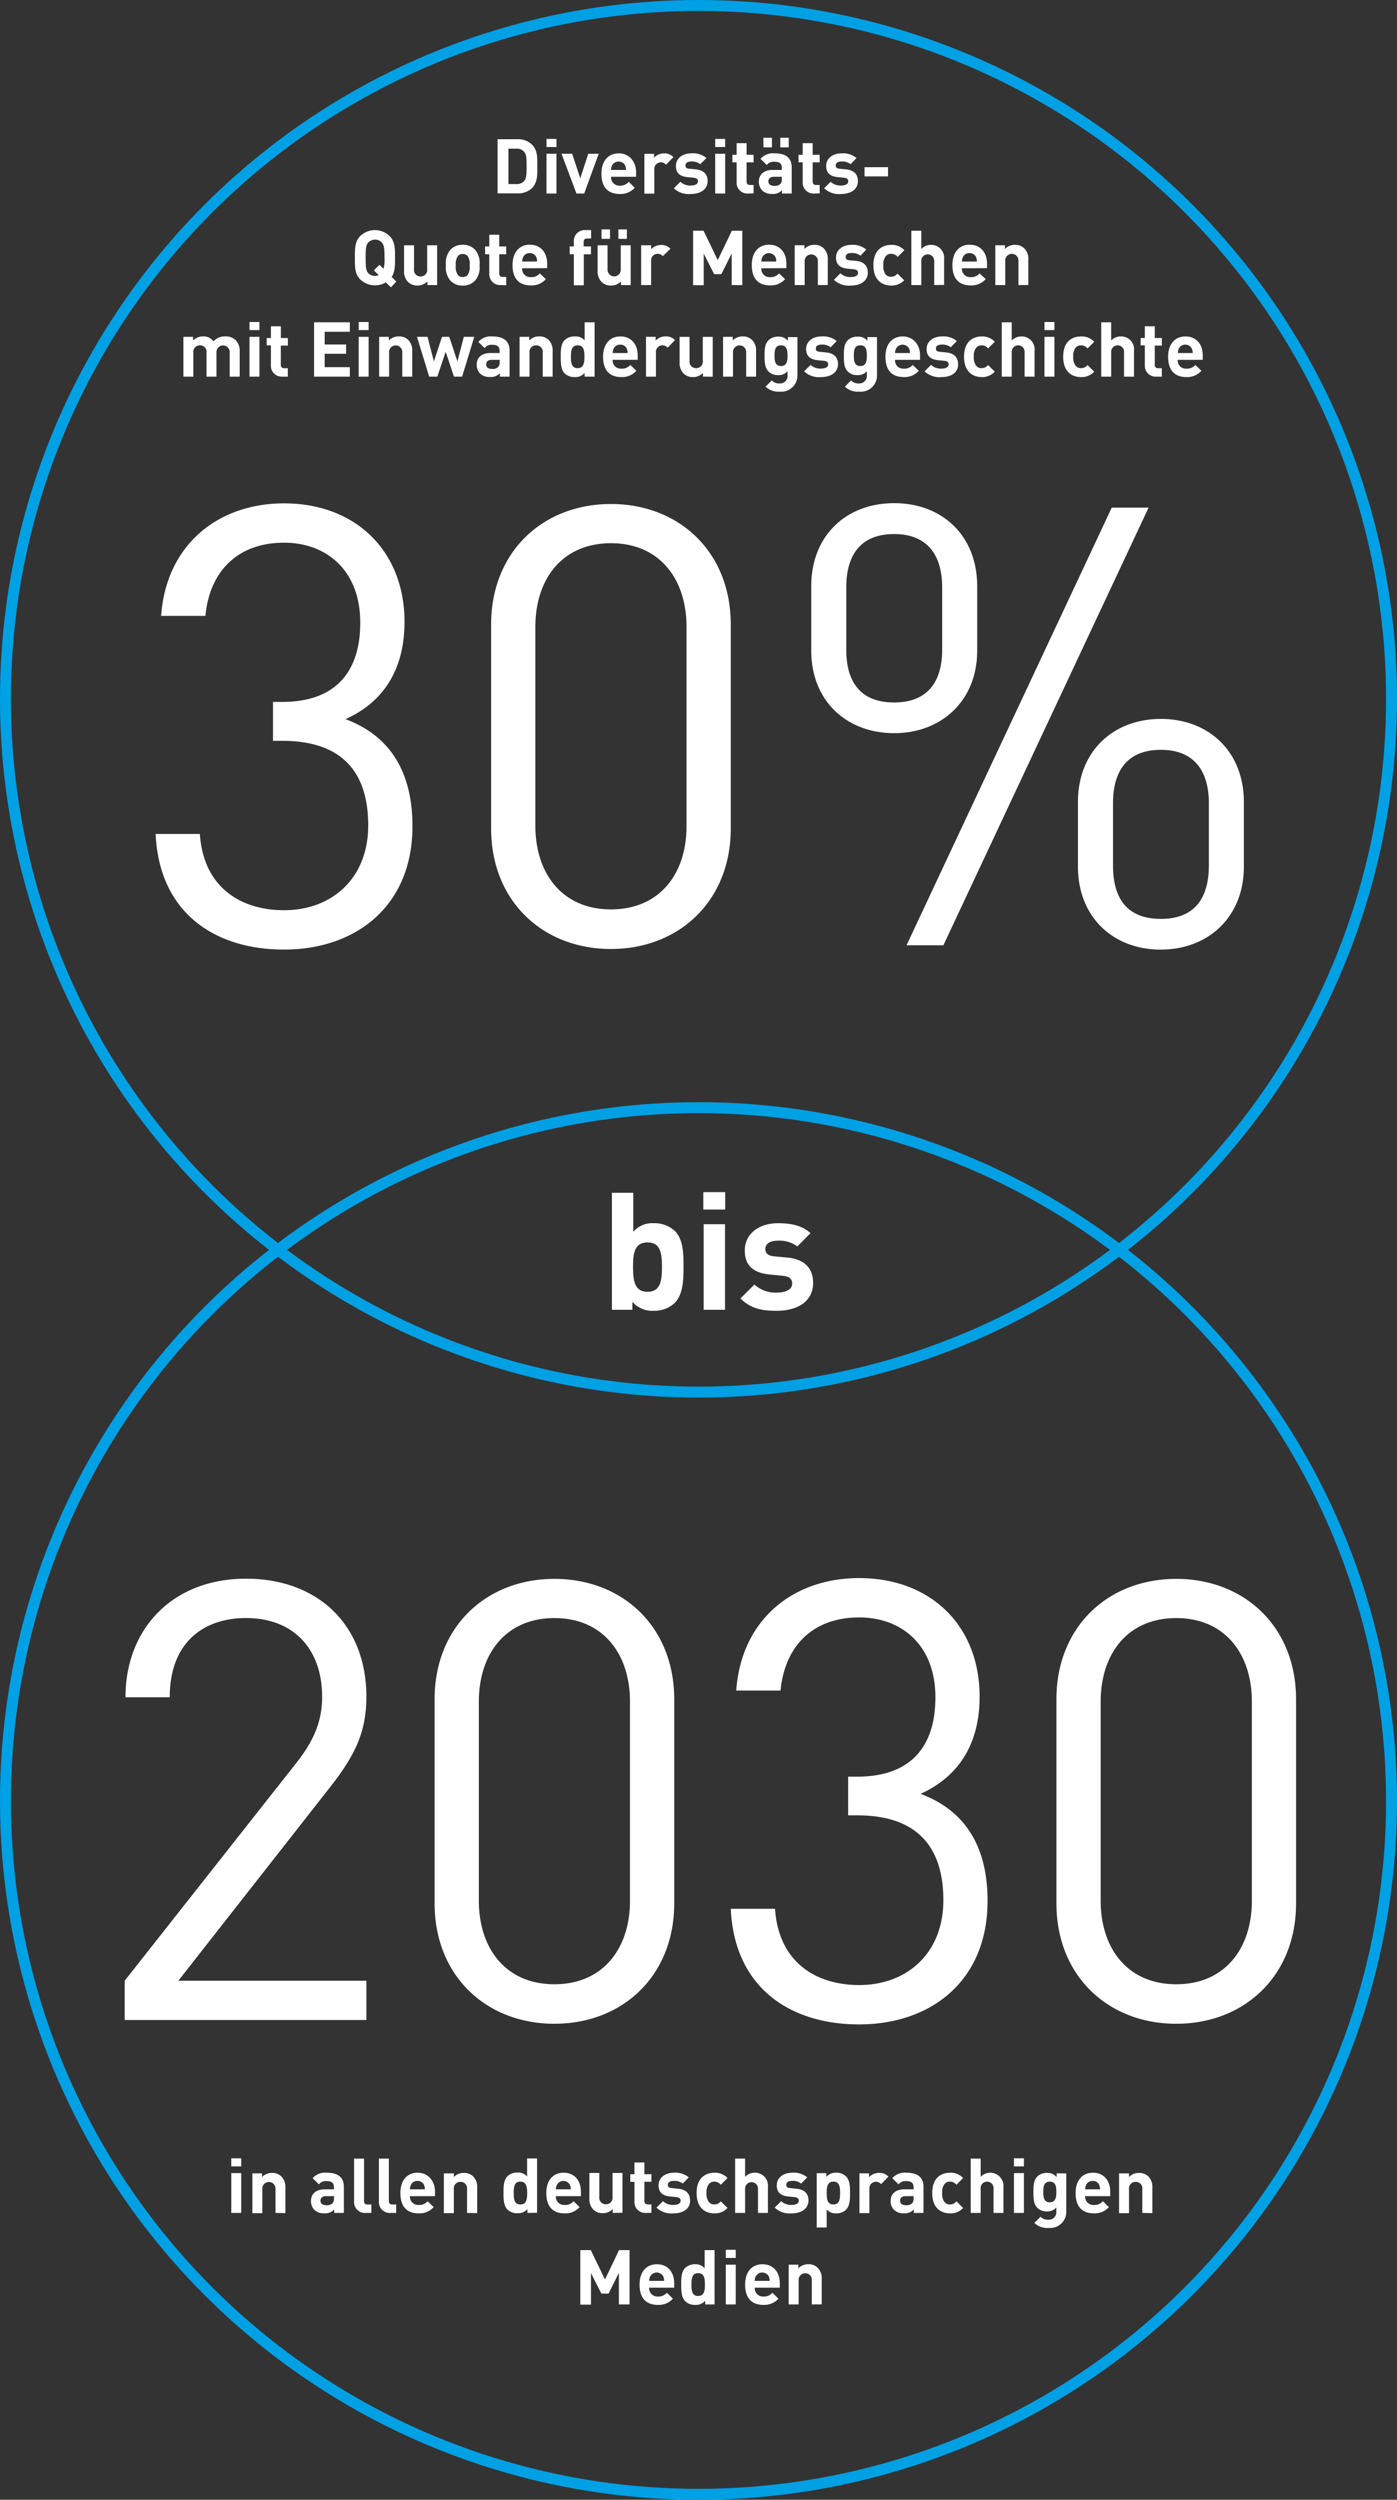 <svg xmlns="http://www.w3.org/2000/svg" viewBox="0 0 280.98 502.57">
  <rect x="0" y="0" width="280.98" height="502.57" fill="#333333" stroke="none"/>
  <g fill="none" stroke="#00a0e4" stroke-width="2.2">
    <circle cx="140.49" cy="140.49" r="139.39"/>
    <circle cx="140.49" cy="362.08" r="139.39"/>
  </g>
  <path fill="#fff" d="M57.13 190.91c-13.84 0-25.09-7.29-25.83-23.24h8.9c.74 11 8.53 15.33 16.93 15.33 9.52 0 16.93-6.3 16.93-17.06 0-10.76-5.31-17-17.3-17h-1.85v-7.82h1.85c10.75 0 15.7-6.06 15.7-15.94 0-10.51-6.8-16.07-15.33-16.07-9.27 0-14.95 5.68-15.82 14.71h-8.9c1-14.22 11.37-22.62 24.72-22.62 14.34 0 24.23 9.52 24.23 23.85 0 9.27-4 16-11.87 19.53 8.9 3.32 13.47 10.54 13.47 21.54 0 16.14-11.49 24.79-25.83 24.79zM122.88 190.79c-13.72 0-24.1-9.64-24.1-24.23v-41c0-14.59 10.38-24.23 24.1-24.23s24.1 9.64 24.1 24.23v41c0 14.56-10.38 24.23-24.1 24.23zm15.2-64.77c0-9.64-5.44-16.81-15.2-16.81-9.76 0-15.2 7.17-15.2 16.81v40c0 9.64 5.44 16.81 15.2 16.81 9.76 0 15.2-7.12 15.2-16.71zM179.85 147.4c-9.64 0-16.68-6.55-16.68-16.56v-13c0-10.13 7-16.68 16.68-16.68s16.69 6.55 16.69 16.68v13c0 10.01-7.17 16.56-16.69 16.56zm9.65-29.28c0-6.55-3-10.75-9.65-10.75s-9.64 4.08-9.64 10.75v12.48c0 6.68 3 10.63 9.64 10.63 6.64 0 9.65-4.08 9.65-10.63zm.24 71.93h-7.41l41.28-88h7.41zm43.76.87c-9.64 0-16.69-6.55-16.69-16.69v-13c0-10.14 7.05-16.69 16.69-16.69s16.68 6.58 16.68 16.71v13c0 10.11-7.17 16.66-16.68 16.66zm9.64-29.42c0-6.55-3-10.75-9.64-10.75-6.64 0-9.64 4.08-9.64 10.75v12.49c0 6.67 2.84 10.75 9.64 10.75 6.8 0 9.64-4.2 9.64-10.75zM25.08 406.12v-7.9l34.77-44.1c3.34-4.33 4.94-8.16 4.94-13 0-9.52-5.68-15.82-15.32-15.82-8.16 0-15.33 4.57-15.33 15.94h-8.9c0-13.84 9.52-23.85 24.23-23.85 14.46 0 24.22 9.27 24.22 23.73 0 7-2.22 11.62-7 17.8l-30.82 39.3h37.82v7.9zM111.51 406.87c-13.72 0-24.1-9.64-24.1-24.22v-41c0-14.58 10.38-24.22 24.1-24.22s24.1 9.64 24.1 24.22v41c0 14.58-10.38 24.22-24.1 24.22zm15.2-64.75c0-9.64-5.44-16.81-15.2-16.81-9.76 0-15.2 7.17-15.2 16.81v40c0 9.64 5.44 16.81 15.2 16.81 9.76 0 15.2-7.17 15.2-16.81zM172.81 407c-13.84 0-25.09-7.3-25.83-23.24h8.9c.74 11 8.53 15.33 16.93 15.33 9.52 0 16.93-6.31 16.93-17.06s-5.31-17.06-17.3-17.06h-1.85v-7.78h1.85c10.75 0 15.7-6.06 15.7-15.95 0-10.5-6.8-16.06-15.33-16.06-9.27 0-14.95 5.68-15.82 14.7h-8.91c1-14.21 11.37-22.61 24.72-22.61 14.34 0 24.23 9.51 24.23 23.85 0 9.27-4 15.94-11.87 19.53 8.9 3.33 13.47 10.5 13.47 21.5.01 16.19-11.48 24.85-25.82 24.85zM236.58 406.87c-13.72 0-24.1-9.64-24.1-24.22v-41c0-14.58 10.38-24.22 24.1-24.22s24.1 9.64 24.1 24.22v41c0 14.58-10.38 24.22-24.1 24.22zm15.21-64.75c0-9.64-5.44-16.81-15.21-16.81s-15.2 7.17-15.2 16.81v40c0 9.64 5.44 16.81 15.2 16.81 9.76 0 15.21-7.17 15.21-16.81zM135.68 261.98a6 6 0 01-4.19 1.55 5.22 5.22 0 01-4.3-1.82v1.62h-4.11v-23.52h4.29v7.83a5.12 5.12 0 014.17-1.72 6 6 0 014.19 1.56c1.72 1.71 1.75 4.65 1.75 7.23s-.08 5.55-1.8 7.27zm-5.45-12.19c-2.58 0-2.91 2.11-2.91 4.92s.33 5 2.91 5 2.91-2.15 2.91-5-.33-4.92-2.91-4.92zM141.46 243.18v-3.5h4.4v3.5zm.07 20.15v-17.21h4.29v17.21zM156.26 263.53c-2.71 0-5.15-.29-7.33-2.48l2.81-2.8a6.25 6.25 0 004.59 1.62c1.48 0 3-.5 3-1.79 0-.86-.47-1.45-1.82-1.58l-2.71-.27c-3.1-.3-5-1.65-5-4.82 0-3.57 3.14-5.49 6.64-5.49 2.67 0 4.92.47 6.57 2l-2.64 2.67a6 6 0 00-4-1.15c-1.71 0-2.44.79-2.44 1.65 0 .63.26 1.36 1.78 1.49l2.71.26c3.4.33 5.12 2.15 5.12 5.06.02 3.81-3.22 5.63-7.28 5.63zM46.52 435.54v-1.62h2v1.62zm0 9.36v-8h2v8zM55.41 444.9v-4.78a1.33 1.33 0 10-2.65 0v4.83h-2v-8h1.94v.74a2.73 2.73 0 012-.83 2.58 2.58 0 011.88.7 3 3 0 01.82 2.27v5.11zM67.21 444.9v-.69a2.44 2.44 0 01-2 .77 2.72 2.72 0 01-2-.71 2.55 2.55 0 01-.66-1.79c0-1.28.88-2.32 2.73-2.32h1.89v-.4c0-.87-.43-1.26-1.49-1.26a1.72 1.72 0 00-1.53.66l-1.27-1.24a3.34 3.34 0 012.88-1.1c2.24 0 3.4.95 3.4 2.82v5.26zm0-3.37h-1.63c-.72 0-1.12.33-1.12.9 0 .57.37.92 1.15.92a1.61 1.61 0 001.26-.38 1.34 1.34 0 00.29-1zM73.56 444.9a2.17 2.17 0 01-2.34-2.29v-8.63h2v8.51c0 .48.2.72.7.72h.77v1.69zM78.54 444.9a2.17 2.17 0 01-2.33-2.29v-8.63h2v8.51c0 .48.2.72.71.72h.76v1.69zM82.45 441.53a1.65 1.65 0 001.75 1.77 2.21 2.21 0 001.81-.75l1.21 1.18a3.79 3.79 0 01-3 1.26c-1.88 0-3.69-.86-3.69-4.09 0-2.61 1.41-4.08 3.48-4.08 2.07 0 3.48 1.62 3.48 3.82v.89zm2.85-2.23a1.39 1.39 0 00-1.33-.83 1.41 1.41 0 00-1.34.83 2.35 2.35 0 00-.18.86h3a2.36 2.36 0 00-.15-.86zM93.94 444.9v-4.78a1.29 1.29 0 00-1.32-1.46 1.3 1.3 0 00-1.34 1.46v4.83h-2v-8h2v.74a2.69 2.69 0 012-.83 2.63 2.63 0 011.89.7 3 3 0 01.81 2.27v5.11zM106.08 444.9v-.78a2.4 2.4 0 01-2 .84 2.79 2.79 0 01-2-.72c-.8-.8-.81-2.18-.81-3.37s0-2.56.81-3.36a2.76 2.76 0 012-.72 2.36 2.36 0 011.94.8v-3.64h2v10.92zm-1.41-6.29c-1.2 0-1.35 1-1.35 2.29s.15 2.3 1.35 2.3c1.2 0 1.36-1 1.36-2.3 0-1.3-.19-2.29-1.39-2.29zM111.8 441.53a1.65 1.65 0 001.75 1.77 2.21 2.21 0 001.81-.75l1.21 1.18a3.78 3.78 0 01-3 1.26c-1.88 0-3.69-.86-3.69-4.09 0-2.61 1.41-4.08 3.48-4.08 2.22 0 3.48 1.62 3.48 3.82v.89zm2.85-2.23a1.48 1.48 0 00-2.66 0 2.17 2.17 0 00-.19.86h3a2.17 2.17 0 00-.15-.86zM123.24 444.9v-.78a2.7 2.7 0 01-2 .83 2.63 2.63 0 01-1.89-.7 3 3 0 01-.81-2.27v-5.11h2v4.83a1.29 1.29 0 001.32 1.46 1.3 1.3 0 001.34-1.46v-4.83h2v8zM129.93 444.9a2.17 2.17 0 01-2.32-2.29v-3.95h-.84v-1.54h.84v-2.36h2v2.36h1.41v1.52h-1.41v3.83c0 .46.21.72.69.72h.72v1.69zM135.45 444.99a4.37 4.37 0 01-3.41-1.15l1.31-1.3a2.9 2.9 0 002.13.75c.69 0 1.41-.23 1.41-.83 0-.4-.21-.67-.84-.74l-1.26-.12c-1.44-.14-2.33-.76-2.33-2.24 0-1.65 1.46-2.54 3.08-2.54a4.23 4.23 0 013 .93l-1.22 1.25a2.76 2.76 0 00-1.86-.54c-.8 0-1.13.37-1.13.77s.12.62.82.68l1.26.13c1.58.15 2.38 1 2.38 2.34.05 1.74-1.46 2.61-3.34 2.61zM143.68 444.99c-1.59 0-3.57-.86-3.57-4.09s2-4.08 3.57-4.08a3.41 3.41 0 012.64 1.07l-1.35 1.35a1.61 1.61 0 00-1.29-.63 1.39 1.39 0 00-1.13.52 2.71 2.71 0 00-.45 1.77 2.76 2.76 0 00.45 1.78 1.39 1.39 0 001.13.52 1.61 1.61 0 001.29-.63l1.35 1.33a3.39 3.39 0 01-2.64 1.09zM152.46 444.9v-4.88a1.3 1.3 0 10-2.6 0v4.88h-2v-10.92h2v3.67a2.63 2.63 0 011.92-.83 2.59 2.59 0 012.67 2.91v5.17zM159.22 444.99a4.37 4.37 0 01-3.41-1.15l1.31-1.3a2.9 2.9 0 002.13.75c.69 0 1.41-.23 1.41-.83 0-.4-.21-.67-.84-.74l-1.26-.12c-1.44-.14-2.33-.76-2.33-2.24 0-1.65 1.46-2.54 3.08-2.54a4.23 4.23 0 013.05.93l-1.22 1.25a2.76 2.76 0 00-1.86-.54c-.8 0-1.13.37-1.13.77s.12.62.82.68l1.26.13c1.58.15 2.38 1 2.38 2.34 0 1.74-1.53 2.61-3.39 2.61zM170.15 444.27a2.74 2.74 0 01-1.95.72 2.34 2.34 0 01-1.93-.8v3.64h-2v-10.92h1.93v.75a2.43 2.43 0 012-.84 2.74 2.74 0 011.95.72c.8.8.82 2.16.82 3.36 0 1.2-.02 2.57-.82 3.37zm-2.53-5.66c-1.19 0-1.35 1-1.35 2.29s.16 2.3 1.35 2.3c1.19 0 1.35-1 1.35-2.3 0-1.3-.15-2.29-1.35-2.29zM177.21 439.12a1.33 1.33 0 00-2.35 1v4.82h-2v-8h1.94v.77a2.72 2.72 0 012-.86 2.41 2.41 0 011.89.75zM183.79 444.9v-.69a2.44 2.44 0 01-2 .77 2.72 2.72 0 01-2-.71 2.55 2.55 0 01-.66-1.79c0-1.28.88-2.32 2.73-2.32h1.89v-.4c0-.87-.43-1.26-1.49-1.26a1.72 1.72 0 00-1.53.66l-1.27-1.24a3.35 3.35 0 012.88-1.1c2.24 0 3.4.95 3.4 2.82v5.26zm-.05-3.37h-1.58c-.72 0-1.12.33-1.12.9 0 .57.37.92 1.15.92a1.61 1.61 0 001.26-.38 1.34 1.34 0 00.29-1zM191.08 444.99c-1.6 0-3.58-.86-3.58-4.09s2-4.08 3.58-4.08a3.4 3.4 0 012.63 1.07l-1.35 1.35a1.61 1.61 0 00-1.28-.63 1.39 1.39 0 00-1.14.52 2.71 2.71 0 00-.44 1.77 2.76 2.76 0 00.44 1.78 1.39 1.39 0 001.14.52 1.61 1.61 0 001.28-.63l1.35 1.33a3.38 3.38 0 01-2.63 1.09zM199.83 444.9v-4.88a1.3 1.3 0 10-2.59 0v4.88h-2v-10.92h2v3.67a2.66 2.66 0 014.58 2.08v5.17zM203.94 435.54v-1.62h2v1.62zm0 9.36v-8h2v8zM210.95 447.92a3.75 3.75 0 01-2.9-1l1.24-1.26a2 2 0 001.56.61 1.51 1.51 0 001.61-1.65v-.82a2.32 2.32 0 01-1.9.8 2.67 2.67 0 01-1.9-.7c-.75-.75-.81-1.78-.81-3.18 0-1.4.06-2.41.81-3.16a2.7 2.7 0 011.92-.7 2.33 2.33 0 011.94.84v-.75h1.94v7.7a3.24 3.24 0 01-3.51 3.27zm.19-9.31c-1.18 0-1.3 1-1.3 2.07 0 1.07.12 2.09 1.3 2.09 1.18 0 1.32-1 1.32-2.09 0-1.09-.13-2.07-1.32-2.07zM218.26 441.53a1.65 1.65 0 001.75 1.77 2.21 2.21 0 001.81-.75l1.21 1.18a3.79 3.79 0 01-3 1.26c-1.88 0-3.69-.86-3.69-4.09 0-2.61 1.41-4.08 3.48-4.08 2.22 0 3.48 1.62 3.48 3.82v.89zm2.85-2.23a1.39 1.39 0 00-1.33-.83 1.41 1.41 0 00-1.34.83 2.35 2.35 0 00-.18.86h3a2.17 2.17 0 00-.18-.86zM229.75 444.9v-4.78a1.29 1.29 0 00-1.32-1.46 1.3 1.3 0 00-1.35 1.46v4.83h-2v-8h2v.74a2.69 2.69 0 012-.83 2.63 2.63 0 011.89.7 3 3 0 01.81 2.27v5.11zM124.48 463.3v-6.36l-2.08 4.18h-1.44l-2.1-4.14v6.36h-2.14v-10.96h2.11l2.85 5.91 2.83-5.91h2.11v10.92zM130.57 459.93a1.66 1.66 0 001.75 1.78 2.22 2.22 0 001.81-.76l1.21 1.19a3.79 3.79 0 01-3 1.25c-1.89 0-3.7-.85-3.7-4.09 0-2.61 1.41-4.08 3.48-4.08 2.22 0 3.48 1.63 3.48 3.82v.89zm2.85-2.23a1.49 1.49 0 00-2.66 0 2.21 2.21 0 00-.19.86h3a2.21 2.21 0 00-.15-.86zM141.83 463.3v-.75a2.41 2.41 0 01-2 .84 2.79 2.79 0 01-2-.72c-.8-.79-.82-2.17-.82-3.37 0-1.2 0-2.56.82-3.36a2.78 2.78 0 011.94-.72 2.37 2.37 0 011.95.8v-3.64h2v10.92zm-1.41-6.29c-1.2 0-1.35 1-1.35 2.29s.15 2.3 1.35 2.3c1.2 0 1.36-1 1.36-2.3 0-1.3-.17-2.29-1.36-2.29zM145.98 453.95v-1.63h2v1.63zm0 9.35v-8h2v8zM151.8 459.93a1.65 1.65 0 001.74 1.78 2.19 2.19 0 001.81-.76l1.22 1.19a3.83 3.83 0 01-3 1.25c-1.89 0-3.7-.85-3.7-4.09 0-2.61 1.41-4.08 3.48-4.08 2.23 0 3.49 1.63 3.49 3.82v.89zm2.85-2.23a1.5 1.5 0 00-2.67 0 2.2 2.2 0 00-.18.86h3a2.2 2.2 0 00-.15-.86zM163.28 463.3v-4.83a1.33 1.33 0 10-2.65 0v4.83h-2v-8h1.94v.74a2.77 2.77 0 012-.83 2.56 2.56 0 011.88.71 2.93 2.93 0 01.82 2.27v5.1zM106.95 37.87a4 4 0 01-2.88 1h-3.99V27.99h4a3.94 3.94 0 012.88 1.05c1.23 1.22 1.1 2.73 1.1 4.37 0 1.64.12 3.23-1.11 4.46zm-1.49-7.3a1.89 1.89 0 00-1.59-.68h-1.61v7.12h1.61a1.91 1.91 0 001.59-.67c.4-.5.46-1.28.46-2.93 0-1.65-.06-2.35-.46-2.84zM109.92 29.56v-1.63h2v1.63zm0 9.35v-8h2v8zM117.5 38.91h-1.56l-3-8h2.14l1.63 4.94 1.61-4.94h2.1zM122.9 35.54a1.66 1.66 0 001.75 1.78 2.22 2.22 0 001.81-.76l1.21 1.19a3.83 3.83 0 01-3 1.25c-1.89 0-3.7-.86-3.7-4.09 0-2.61 1.42-4.08 3.49-4.08 2.07 0 3.48 1.63 3.48 3.82v.89zm2.85-2.23a1.38 1.38 0 00-1.33-.82 1.4 1.4 0 00-1.34.82 2.2 2.2 0 00-.18.86h3a2.2 2.2 0 00-.15-.86zM133.96 33.12a1.33 1.33 0 00-2.35 1v4.81h-2v-8h1.94v.77a2.72 2.72 0 012-.86 2.42 2.42 0 011.89.75zM138.94 39a4.33 4.33 0 01-3.41-1.15l1.31-1.3a2.9 2.9 0 002.13.75c.69 0 1.41-.23 1.41-.83 0-.4-.21-.67-.84-.73l-1.26-.13c-1.44-.13-2.33-.76-2.33-2.23 0-1.66 1.45-2.55 3.08-2.55a4.19 4.19 0 013.05.94l-1.22 1.24a2.76 2.76 0 00-1.86-.54c-.8 0-1.13.37-1.13.77s.12.63.82.69l1.26.12c1.58.15 2.38 1 2.38 2.35 0 1.72-1.51 2.6-3.39 2.6zM143.85 29.56v-1.63h2v1.63zm0 9.35v-8h2v8zM150.47 38.91a2.16 2.16 0 01-2.31-2.28v-4h-.85v-1.51h.85v-2.33h2v2.33h1.41v1.52h-1.41v3.83c0 .46.21.72.69.72h.72v1.69zM157.29 38.91v-.69a2.4 2.4 0 01-2 .77 2.72 2.72 0 01-2-.71 2.55 2.55 0 01-.66-1.79c0-1.27.88-2.32 2.73-2.32h1.89v-.4c0-.87-.43-1.25-1.49-1.25a1.7 1.7 0 00-1.53.66l-1.27-1.25a3.37 3.37 0 012.88-1.1c2.24 0 3.4.95 3.4 2.82v5.26zm-3.74-9.29V27.7h1.71v1.92zm3.7 5.92h-1.58c-.72 0-1.12.34-1.12.9s.37.92 1.15.92a1.57 1.57 0 001.26-.38 1.33 1.33 0 00.29-1zm-.31-5.92V27.7h1.7v1.92zM163.77 38.91a2.17 2.17 0 01-2.32-2.28v-4h-.84v-1.51h.84v-2.33h2v2.33h1.41v1.52h-1.41v3.83c0 .46.21.72.69.72h.72v1.69zM169.16 39a4.31 4.31 0 01-3.4-1.15l1.3-1.3a2.91 2.91 0 002.14.75c.69 0 1.41-.23 1.41-.83 0-.4-.22-.67-.85-.73l-1.25-.13c-1.45-.13-2.34-.76-2.34-2.23 0-1.66 1.46-2.55 3.09-2.55a4.21 4.21 0 013 .94l-1.18 1.24a2.73 2.73 0 00-1.85-.54c-.8 0-1.14.37-1.14.77s.12.63.83.69l1.26.12c1.58.15 2.37 1 2.37 2.35 0 1.72-1.47 2.6-3.39 2.6zM173.89 35.46v-1.85h4.72v1.85zM78.62 57.77l-1-1a4.3 4.3 0 01-5.17-.6c-1.1-1.1-1.07-2.47-1.07-4.36 0-1.89 0-3.25 1.07-4.35a4.24 4.24 0 015.91 0c1.1 1.1 1.09 2.47 1.09 4.35 0 1.65 0 2.86-.68 3.87l.94.93zm-1.81-9a1.77 1.77 0 00-1.37-.59 1.8 1.8 0 00-1.38.59c-.41.46-.52 1-.52 3.06s.11 2.61.52 3.07a1.82 1.82 0 001.38.58 1.3 1.3 0 00.71-.19l-.95-.94 1.13-1.12.81.81a7 7 0 00.2-2.21c0-2.08-.12-2.58-.53-3.04zM85.96 57.31v-.73a2.74 2.74 0 01-2 .83 2.63 2.63 0 01-1.88-.71 3 3 0 01-.81-2.27v-5.11h2v4.8a1.29 1.29 0 001.32 1.46 1.3 1.3 0 001.33-1.46v-4.8h2v8zM95.55 56.42a3.3 3.3 0 01-2.49 1 3.25 3.25 0 01-2.47-1 4.05 4.05 0 01-.9-3.11 4.07 4.07 0 01.9-3.1 3.28 3.28 0 012.47-1 3.33 3.33 0 012.49 1 4.07 4.07 0 01.9 3.1 4.05 4.05 0 01-.9 3.11zm-1.55-5a1.27 1.27 0 00-.94-.35 1.22 1.22 0 00-.92.35 2.7 2.7 0 00-.46 1.93 2.76 2.76 0 00.46 2 1.22 1.22 0 00.92.35 1.27 1.27 0 00.94-.35 2.76 2.76 0 00.46-2 2.7 2.7 0 00-.46-1.97zM100.73 57.31a2.17 2.17 0 01-2.32-2.28v-3.91h-.84v-1.57h.84v-2.36h2v2.36h1.41v1.57h-1.41v3.84c0 .46.21.72.69.72h.72v1.68zM105.02 53.94a1.65 1.65 0 001.75 1.78 2.21 2.21 0 001.81-.75l1.21 1.15a3.8 3.8 0 01-3 1.26c-1.89 0-3.7-.86-3.7-4.1 0-2.61 1.41-4.08 3.48-4.08 2.23 0 3.48 1.63 3.48 3.82v.89zm2.86-2.22a1.39 1.39 0 00-1.34-.83 1.38 1.38 0 00-1.33.83 2.31 2.31 0 00-.19.86h3a2.13 2.13 0 00-.14-.86zM117.42 51.12v6.24h-2v-6.24h-.83v-1.57h.83v-1a2.18 2.18 0 012.33-2.29h1.14v1.69h-.81c-.48 0-.69.26-.69.72v.87h1.47v1.58zM124.9 57.31v-.73a2.74 2.74 0 01-2 .83 2.61 2.61 0 01-1.89-.71 3 3 0 01-.81-2.27v-5.11h2v4.8a1.33 1.33 0 102.65 0v-4.8h2v8zm-3.91-9.29v-1.9h1.7v1.9zm3.39 0v-1.9h1.7v1.9zM133.3 51.5a1.29 1.29 0 00-1.05-.47 1.32 1.32 0 00-1.29 1.47v4.81h-2v-8h2v.81a2.7 2.7 0 012-.86 2.44 2.44 0 011.89.75zM147.17 57.31v-6.36l-2.09 4.17h-1.44l-2.1-4.14v6.36h-2.13V46.39h2.1l2.85 5.91 2.84-5.91h2.1v10.92zM153.13 53.94a1.65 1.65 0 001.75 1.78 2.24 2.24 0 001.81-.75l1.21 1.15a3.81 3.81 0 01-3 1.26c-1.88 0-3.69-.86-3.69-4.1 0-2.61 1.41-4.08 3.48-4.08 2.22 0 3.48 1.63 3.48 3.82v.89zm2.85-2.22a1.48 1.48 0 00-2.66 0 2.13 2.13 0 00-.19.86h3a2.13 2.13 0 00-.15-.86zM164.5 57.31v-4.83a1.33 1.33 0 10-2.66 0v4.83h-2v-8h1.95v.74a2.73 2.73 0 012-.83 2.59 2.59 0 011.89.71 3 3 0 01.81 2.27v5.1zM171.14 57.41a4.36 4.36 0 01-3.41-1.15l1.3-1.31a2.91 2.91 0 002.14.75c.69 0 1.41-.23 1.41-.82 0-.4-.22-.68-.85-.74l-1.25-.12c-1.45-.14-2.33-.77-2.33-2.24 0-1.66 1.45-2.55 3.08-2.55a4.25 4.25 0 013 .94l-1.15 1.24a2.78 2.78 0 00-1.85-.54c-.8 0-1.14.37-1.14.77s.12.63.83.69l1.26.12c1.58.16 2.37 1 2.37 2.35-.03 1.76-1.53 2.61-3.41 2.61zM179.25 57.41c-1.6 0-3.58-.86-3.58-4.1 0-3.24 2-4.08 3.58-4.08a3.41 3.41 0 012.64 1.08l-1.35 1.35a1.61 1.61 0 00-1.29-.63 1.36 1.36 0 00-1.14.52 2.74 2.74 0 00-.44 1.76 2.8 2.8 0 00.41 1.81 1.39 1.39 0 001.14.52 1.61 1.61 0 001.29-.63l1.35 1.34a3.45 3.45 0 01-2.61 1.06zM187.9 57.31v-4.87a1.3 1.3 0 10-2.6 0v4.87h-2V46.39h2v3.67a2.67 2.67 0 011.92-.83 2.6 2.6 0 012.67 2.89v5.16zM193.48 53.94a1.65 1.65 0 001.75 1.78 2.24 2.24 0 001.81-.75l1.21 1.15a3.82 3.82 0 01-3 1.26c-1.88 0-3.69-.86-3.69-4.1 0-2.61 1.41-4.08 3.48-4.08 2.22 0 3.48 1.63 3.48 3.82v.89zm2.85-2.22a1.38 1.38 0 00-1.33-.83 1.39 1.39 0 00-1.34.83 2.13 2.13 0 00-.18.86h3a2.31 2.31 0 00-.15-.86zM204.84 57.31v-4.83a1.33 1.33 0 10-2.65 0v4.83h-2v-8h1.94v.74a2.75 2.75 0 012-.83 2.56 2.56 0 011.88.71 2.93 2.93 0 01.82 2.27v5.1zM46.19 75.72v-4.83a1.33 1.33 0 10-2.65 0v4.83h-2v-4.83a1.29 1.29 0 00-1.31-1.46 1.3 1.3 0 00-1.34 1.46v4.83h-2v-8h1.94v.73a2.84 2.84 0 012-.82 2.45 2.45 0 012.11 1 3 3 0 012.4-1 2.8 2.8 0 012 .7 3 3 0 01.87 2.27v5.12zM50.18 66.36v-1.62h2v1.62zm0 9.36v-8h2v8zM56.8 75.72a2.17 2.17 0 01-2.31-2.29v-4h-.85v-1.47h.85V65.6h2v2.36h1.41v1.52h-1.42v3.83a.63.63 0 00.69.72h.72v1.69zM63.17 75.72V64.8h7.19v1.9H65.3v2.56h4.31v1.86H65.3v2.7h5.06v1.9zM72.14 66.36v-1.62h2v1.62zm0 9.36v-8h2v8zM80.91 75.72v-4.83a1.33 1.33 0 10-2.65 0v4.83h-2v-8h1.95v.73a2.73 2.73 0 012-.82 2.61 2.61 0 011.89.7 3 3 0 01.81 2.27v5.12zM92.95 75.72h-1.64l-1.67-5-1.68 5h-1.64l-2.45-8h2.12l1.28 4.94 1.63-4.94h1.46L92 72.66l1.29-4.94h2.1zM100.54 75.72v-.69a2.44 2.44 0 01-2 .76 2.73 2.73 0 01-2-.7 2.57 2.57 0 01-.66-1.8c0-1.27.87-2.31 2.73-2.31h1.88v-.4c0-.87-.43-1.26-1.48-1.26a1.74 1.74 0 00-1.54.66l-1.27-1.24a3.35 3.35 0 012.88-1.1c2.24 0 3.41 1 3.41 2.82v5.26zm0-3.38h-1.63c-.72 0-1.12.34-1.12.91 0 .57.37.92 1.15.92a1.57 1.57 0 001.26-.39 1.28 1.28 0 00.29-1zM109.16 75.72v-4.83a1.29 1.29 0 00-1.32-1.46 1.3 1.3 0 00-1.34 1.46v4.83h-2v-8h1.95v.73a2.73 2.73 0 012-.82 2.63 2.63 0 011.89.7 3 3 0 01.81 2.27v5.12zM117.59 75.72v-.75a2.4 2.4 0 01-2 .84 2.85 2.85 0 01-2-.72c-.8-.8-.81-2.18-.81-3.38 0-1.2 0-2.56.81-3.35a2.78 2.78 0 012-.72 2.42 2.42 0 012 .79V64.8h2v10.92zm-1.41-6.29c-1.19 0-1.35 1-1.35 2.28 0 1.28.16 2.31 1.35 2.31 1.19 0 1.37-1 1.37-2.31s-.17-2.28-1.37-2.28zM123.22 72.34a1.65 1.65 0 001.75 1.78 2.21 2.21 0 001.81-.75l1.21 1.18a3.82 3.82 0 01-3 1.26c-1.88 0-3.69-.86-3.69-4.1 0-2.6 1.41-4.07 3.48-4.07 2.22 0 3.48 1.62 3.48 3.81v.89zm2.86-2.22a1.38 1.38 0 00-1.33-.83 1.39 1.39 0 00-1.34.83 2.35 2.35 0 00-.18.86h3a2.17 2.17 0 00-.15-.86zM134.28 69.91a1.33 1.33 0 00-2.35 1v4.81h-2v-8h1.94v.76a2.71 2.71 0 012-.85 2.41 2.41 0 011.89.75zM141.39 75.72v-.74a2.74 2.74 0 01-2 .83 2.59 2.59 0 01-1.89-.71 3 3 0 01-.81-2.27v-5.1h2v4.83a1.29 1.29 0 001.32 1.46 1.3 1.3 0 001.34-1.46v-4.83h2v8zM150.08 75.72v-4.83a1.33 1.33 0 10-2.65 0v4.83h-2v-8h1.94v.73a2.76 2.76 0 012-.82 2.58 2.58 0 011.88.7 3 3 0 01.82 2.27v5.12zM156.88 78.74a3.76 3.76 0 01-2.9-1l1.25-1.26a2 2 0 001.56.61 1.51 1.51 0 001.61-1.66v-.81a2.32 2.32 0 01-1.9.8 2.63 2.63 0 01-1.9-.71c-.76-.75-.82-1.77-.82-3.17s.06-2.41.82-3.16a2.69 2.69 0 011.91-.7 2.34 2.34 0 011.95.84v-.75h1.93v7.7a3.24 3.24 0 01-3.51 3.27zm.2-9.31c-1.18 0-1.3 1-1.3 2.07 0 1.07.12 2.09 1.3 2.09 1.18 0 1.32-1 1.32-2.09 0-1.09-.14-2.07-1.32-2.07zM165.13 75.81a4.33 4.33 0 01-3.4-1.15l1.3-1.3a2.9 2.9 0 002.13.75c.69 0 1.41-.23 1.41-.83 0-.4-.21-.68-.84-.74l-1.26-.12c-1.44-.14-2.33-.77-2.33-2.24 0-1.66 1.46-2.54 3.08-2.54a4.26 4.26 0 013.06.93l-1.2 1.24a2.81 2.81 0 00-1.86-.53c-.79 0-1.13.36-1.13.76s.12.63.83.69l1.25.13c1.58.15 2.38 1 2.38 2.34-.03 1.77-1.53 2.61-3.42 2.61zM172.83 78.74a3.76 3.76 0 01-2.9-1l1.24-1.26a2 2 0 001.57.61 1.51 1.51 0 001.61-1.66v-.81a2.32 2.32 0 01-1.9.8 2.65 2.65 0 01-1.91-.71c-.75-.75-.81-1.77-.81-3.17s.06-2.41.81-3.16a2.73 2.73 0 011.92-.7 2.34 2.34 0 012 .84v-.75h1.93v7.7a3.24 3.24 0 01-3.56 3.27zm.2-9.31c-1.18 0-1.3 1-1.3 2.07 0 1.07.12 2.09 1.3 2.09 1.18 0 1.32-1 1.32-2.09 0-1.09-.14-2.07-1.27-2.07zM180.02 72.34a1.65 1.65 0 001.75 1.78 2.2 2.2 0 001.81-.75l1.21 1.18a3.8 3.8 0 01-3 1.26c-1.89 0-3.7-.86-3.7-4.1 0-2.6 1.41-4.07 3.48-4.07 2.07 0 3.48 1.62 3.48 3.81v.89zm2.85-2.22a1.48 1.48 0 00-2.66 0 2.17 2.17 0 00-.19.86h3a2.17 2.17 0 00-.15-.86zM189.36 75.81a4.33 4.33 0 01-3.4-1.15l1.3-1.3a2.9 2.9 0 002.13.75c.69 0 1.41-.23 1.41-.83 0-.4-.21-.68-.84-.74l-1.26-.12c-1.44-.14-2.33-.77-2.33-2.24 0-1.66 1.46-2.54 3.08-2.54a4.22 4.22 0 013 .93l-1.22 1.24a2.81 2.81 0 00-1.86-.53c-.79 0-1.13.36-1.13.76s.12.63.83.69l1.25.13c1.58.15 2.38 1 2.38 2.34.05 1.77-1.45 2.61-3.34 2.61zM197.47 75.81c-1.59 0-3.57-.86-3.57-4.1 0-3.24 2-4.07 3.57-4.07a3.38 3.38 0 012.61 1.07l-1.35 1.35a1.59 1.59 0 00-1.29-.63 1.39 1.39 0 00-1.13.52 2.67 2.67 0 00-.45 1.76 2.72 2.72 0 00.45 1.78 1.37 1.37 0 001.13.53 1.61 1.61 0 001.29-.63l1.35 1.33a3.39 3.39 0 01-2.61 1.09zM206.08 75.72v-4.88a1.3 1.3 0 10-2.59 0v4.88h-2V64.8h2v3.66a2.64 2.64 0 011.92-.82 2.59 2.59 0 012.67 2.91v5.17zM210.08 66.36v-1.62h2v1.62zm0 9.36v-8h2v8zM217.41 75.81c-1.59 0-3.57-.86-3.57-4.1 0-3.24 2-4.07 3.57-4.07a3.4 3.4 0 012.67 1.07l-1.35 1.35a1.61 1.61 0 00-1.29-.63 1.37 1.37 0 00-1.13.52 2.67 2.67 0 00-.45 1.76 2.72 2.72 0 00.45 1.78 1.35 1.35 0 001.13.53 1.64 1.64 0 001.29-.63l1.35 1.33a3.42 3.42 0 01-2.67 1.09zM226.08 75.72v-4.88a1.3 1.3 0 10-2.59 0v4.88h-2V64.8h2v3.66a2.62 2.62 0 011.91-.82 2.59 2.59 0 012.68 2.91v5.17zM232.58 75.72a2.17 2.17 0 01-2.32-2.29v-4h-.84v-1.47h.84V65.6h2v2.36h1.42v1.52h-1.42v3.83a.63.63 0 00.7.72h.72v1.69zM236.87 72.34a1.65 1.65 0 001.75 1.78 2.21 2.21 0 001.81-.75l1.21 1.18a3.82 3.82 0 01-3 1.26c-1.88 0-3.69-.86-3.69-4.1 0-2.6 1.41-4.07 3.48-4.07 2.22 0 3.48 1.62 3.48 3.81v.89zm2.85-2.22a1.38 1.38 0 00-1.33-.83 1.39 1.39 0 00-1.31.83 2.35 2.35 0 00-.18.86h3a2.17 2.17 0 00-.18-.86z"/>
</svg>